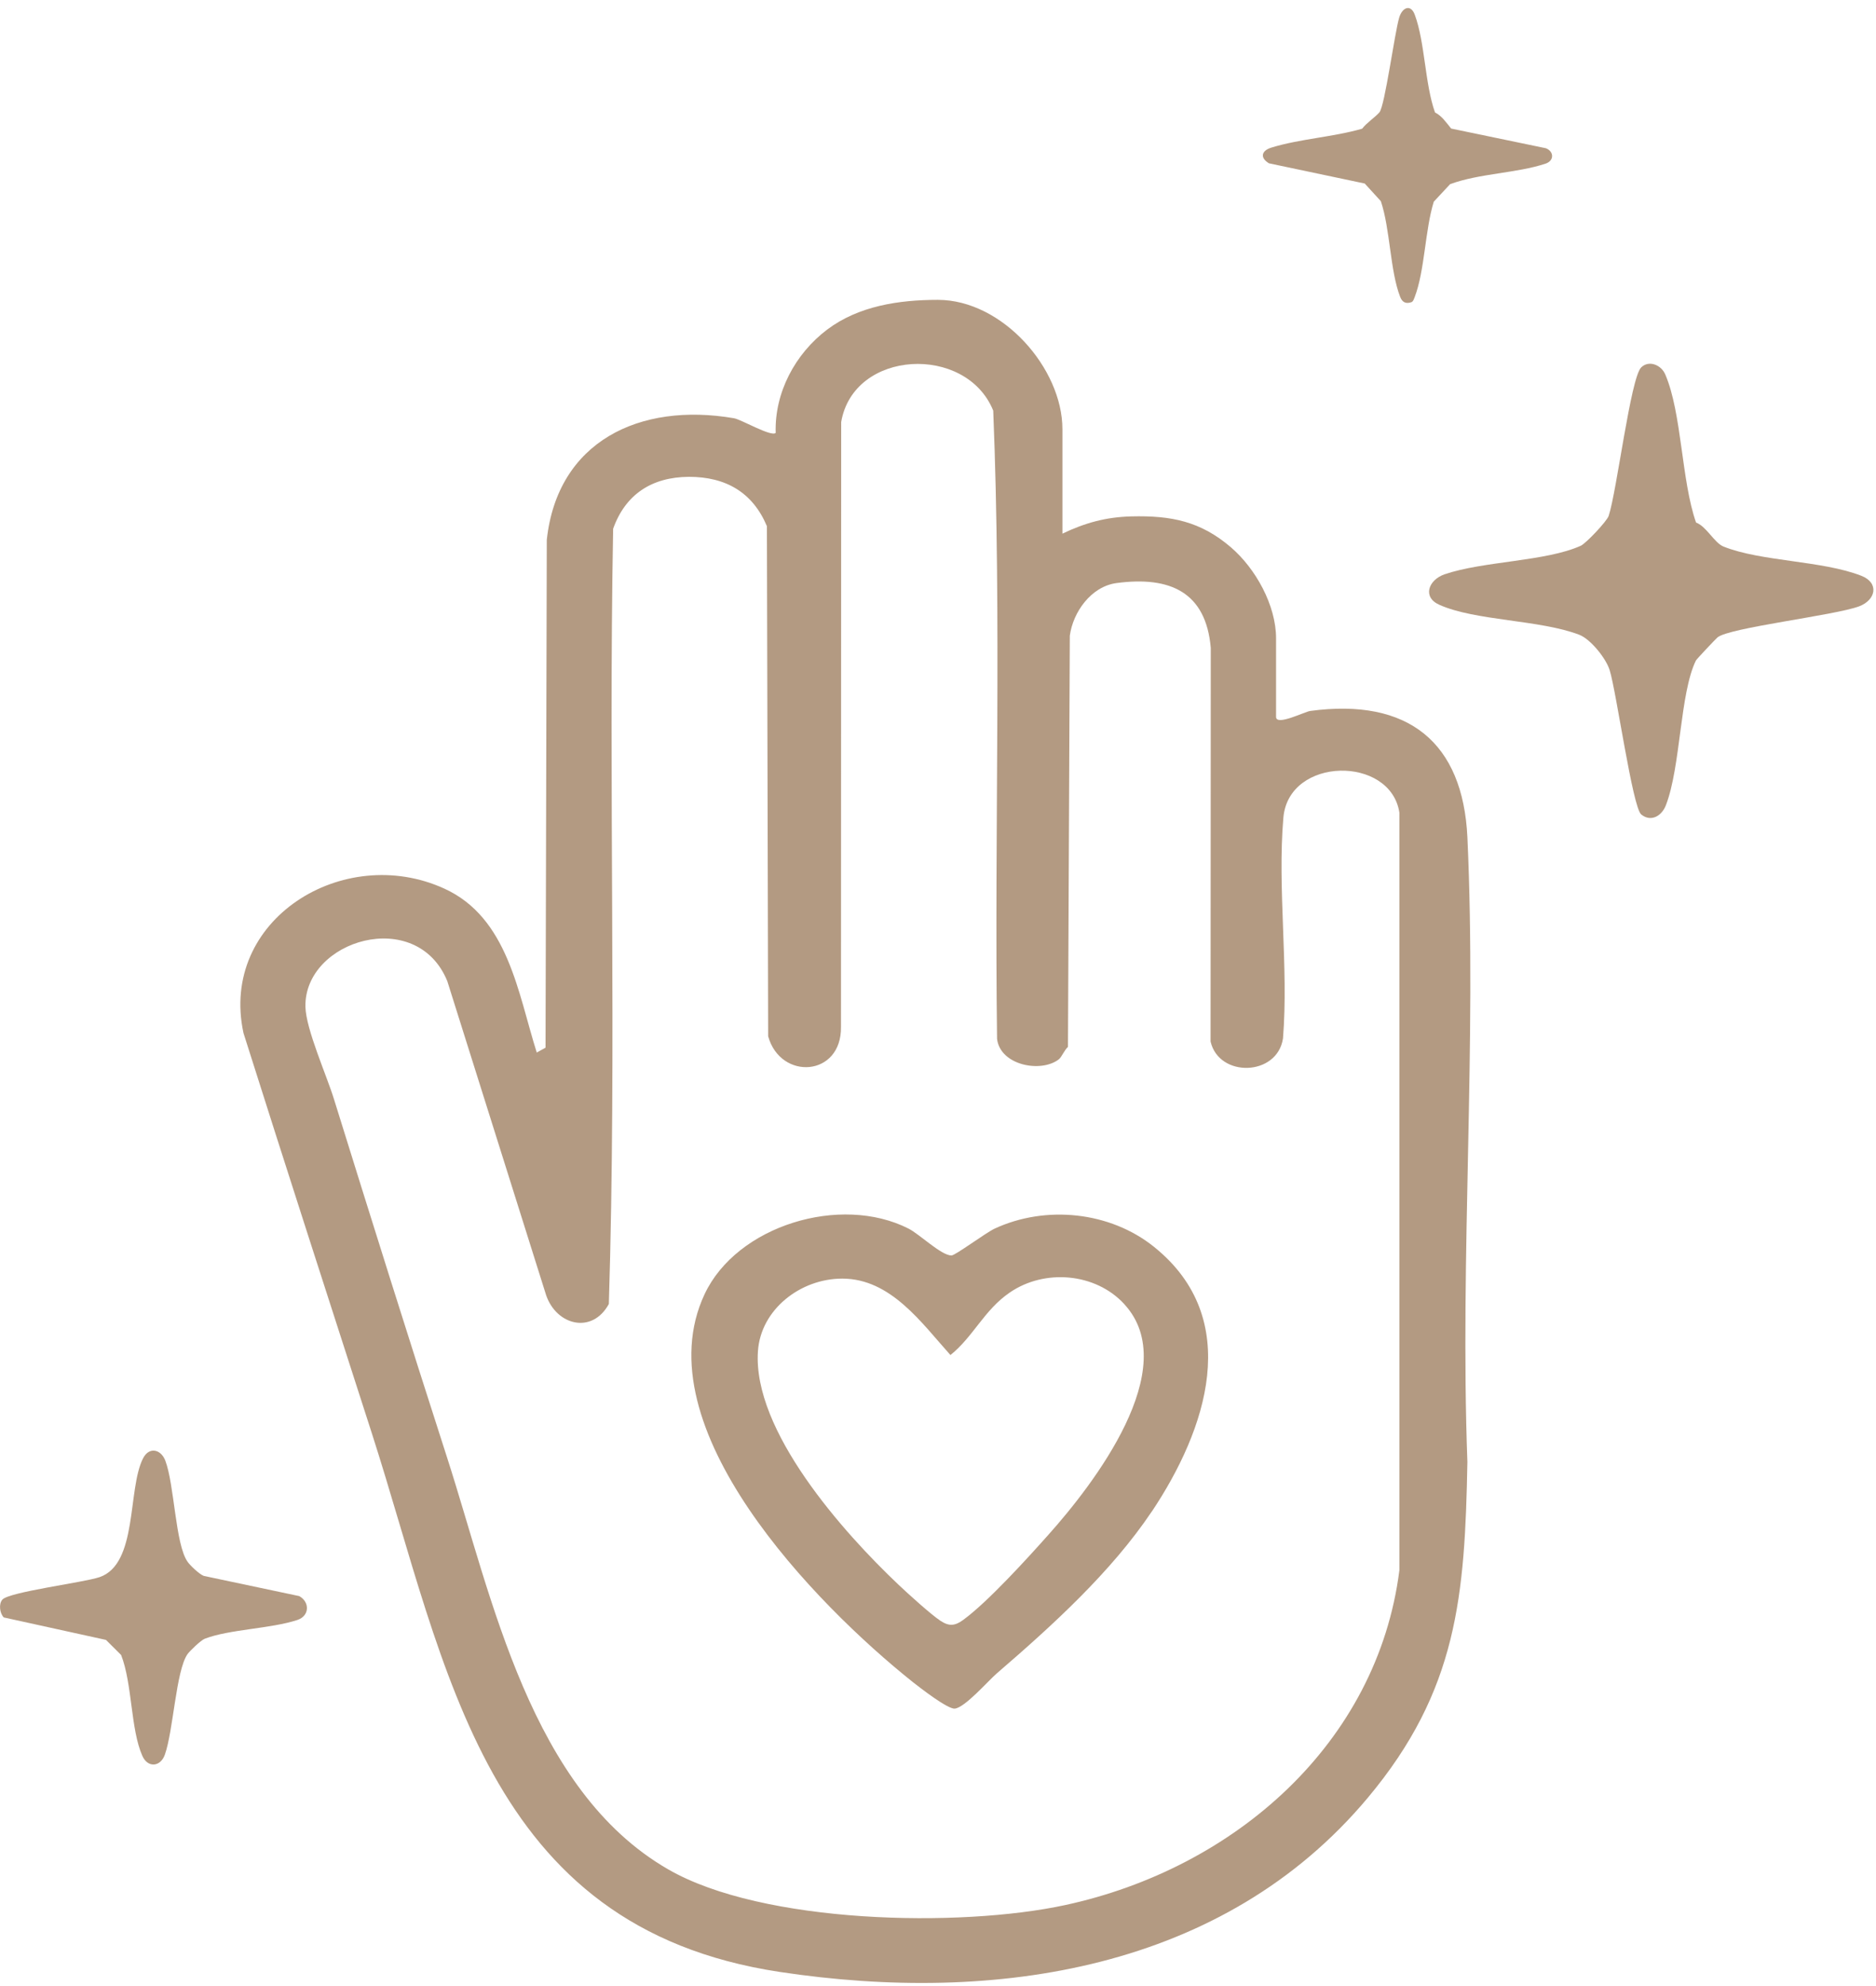 <svg viewBox="0 0 284.15 300.65" version="1.1" xmlns="http://www.w3.org/2000/svg" id="Layer_1">
  
  <defs>
    <style>
      .st0 {
        fill: #b39a82;
      }
    </style>
  </defs>
  <path d="M160.9,80.79c3.43-1.64,6.6-2.52,10.46-2.62,6.05-.15,10.5.75,15.07,4.67,3.77,3.23,6.85,8.8,6.85,13.78v11.9c0,1.42,4.32-.78,5.17-.9,14.89-2.01,23.13,4.79,23.81,19.11,1.44,31.15-1.15,63.34,0,94.59-.38,20.23-1.48,34.56-15.07,50.8-21.84,26.1-56.4,31.32-89.1,26.38-44.79-6.78-50.32-45.93-61.75-81.48-6.5-20.16-13.05-40.4-19.46-60.64-3.72-17.18,15.15-28.82,30.39-21.88,9.7,4.39,11.2,15.91,14.03,24.83l1.33-.74.19-76.87c1.61-14.88,14.03-20.87,28.35-18.41,1.12.19,5.65,2.86,6.32,2.22-.19-6.07,2.93-11.97,7.8-15.64,4.74-3.57,10.85-4.5,16.76-4.5,9.82.01,18.87,10.41,18.87,19.57v15.82ZM160.4,160.34c-2.72,2.12-8.9.93-9.38-3.08-.41-31.68.7-63.49-.58-95.1-4.09-10.09-21.17-9.27-23.03,1.74l-.03,91.53c.12,7.58-9.15,8.17-11.03,1.44l-.19-77.22c-2.14-5.09-6.2-7.48-11.83-7.47-5.63.04-9.61,2.67-11.46,7.86-.73,39.09.56,78.33-.65,117.35-2.52,4.62-7.93,3.25-9.5-1.33l-14.97-47.54c-4.63-11.35-21.67-6.24-21.49,3.87.08,3.43,3.22,10.39,4.33,14.01,5.63,18.1,11.34,36.3,17.16,54.34,6.8,21.11,12.57,50.2,33.45,62.23,14.31,8.26,44.17,8.86,60.14,5.41,25.65-5.54,47.28-24.46,50.62-50.68v-114.69c-1.34-8.67-16.75-8.5-17.57.74-.93,10.7.81,22.62-.06,33.44-.87,5.75-9.7,5.98-10.97.47l.03-59.59c-.73-8.41-6.12-10.89-14.27-9.81-3.87.52-6.6,4.41-7.08,7.97l-.28,62.25c-.5.41-.97,1.55-1.36,1.85" class="st0"></path>
  <path d="M174.46,228.8c-6.14,9.15-15.06,17.26-23.47,24.5-1.38,1.2-4.83,5.18-6.37,5.34-1.07.11-5.27-3.16-6.38-4.03-14.69-11.71-40.98-38.55-31.52-58.7,4.88-10.39,20.59-15.16,30.89-9.93,1.71.87,4.92,4.04,6.5,4.07.58,0,5.19-3.44,6.55-4.07,7.75-3.59,17.48-2.58,24.13,2.76,13.65,10.96,7.91,27.73-.32,40.06M170.3,197.42c-4.37-4.76-12.1-5.38-17.36-1.76-3.89,2.66-5.5,6.67-8.98,9.46-4.37-4.85-9.04-11.57-16.39-11.57-6.33,0-12.35,4.67-12.77,11-.81,12.02,12.89,27.4,21.34,35.38,1.37,1.3,4.86,4.46,6.28,5.4,1.34.9,2.24.79,3.49-.13,3.71-2.71,9.72-9.32,12.9-12.89,6.78-7.58,20.42-25.19,11.49-34.88" class="st0"></path>
  <path d="M217.37,17.03c1.05.54,1.69,1.53,2.43,2.43l14.35,2.98c1.24.49,1.28,1.88-.04,2.33-4.4,1.46-10.04,1.47-14.47,3.11l-2.47,2.65c-1.33,4.25-1.36,10.47-2.9,14.46-.12.28-.18.58-.45.74-.87.31-1.43.04-1.75-.81-1.53-3.94-1.5-10.28-2.92-14.47l-2.44-2.67-14.51-3.06c-1.41-.86-1.13-1.92.38-2.38,4.27-1.32,9.41-1.6,13.74-2.86.64-.86,2.03-1.78,2.62-2.48.83-1.01,2.29-12.02,3-14.37.47-1.52,1.74-2.05,2.35-.4,1.56,4.19,1.51,10.42,3.07,14.81" class="st0"></path>
  <path d="M256.89,79.1c1.59.59,2.76,3.06,4.15,3.63,5.7,2.29,14.96,2.11,20.89,4.43,2.76,1.08,2.19,3.69-.35,4.63-3.72,1.38-19.7,3.22-21.44,4.7-.23.19-3.16,3.28-3.27,3.5-2.43,4.96-2.29,16.07-4.54,21.89-.6,1.6-2.24,2.63-3.74,1.41-1.32-1.09-3.76-18.59-4.78-21.84-.54-1.78-2.9-4.71-4.6-5.36-5.96-2.29-15.74-2.09-21.2-4.54-2.61-1.16-1.65-3.76.78-4.61,5.87-2.01,15.31-1.93,20.63-4.32.79-.35,3.96-3.7,4.24-4.53,1.24-3.76,3.32-20.9,4.93-22.48,1.16-1.13,3.03-.39,3.65,1.09,2.52,5.91,2.42,16.02,4.65,22.39" class="st0"></path>
  <path d="M18.34,250.52l-2.29-2.28-15.48-3.4c-.61-.63-.79-2.02-.22-2.69,1.01-1.18,12.22-2.57,14.73-3.41,5.82-1.99,4.21-13.26,6.57-17.95.91-1.84,2.71-1.43,3.38.29,1.39,3.62,1.52,12.65,3.36,15.3.38.58,1.82,1.93,2.47,2.17l14.47,3.06c1.62.91,1.56,3-.28,3.61-4.01,1.33-10.34,1.41-14.05,2.85-.59.24-2.24,1.82-2.61,2.34-1.74,2.52-2.14,11.66-3.43,15.23-.66,1.83-2.58,2.01-3.4.15-1.79-4.02-1.51-10.94-3.22-15.28" class="st0"></path>
</svg>